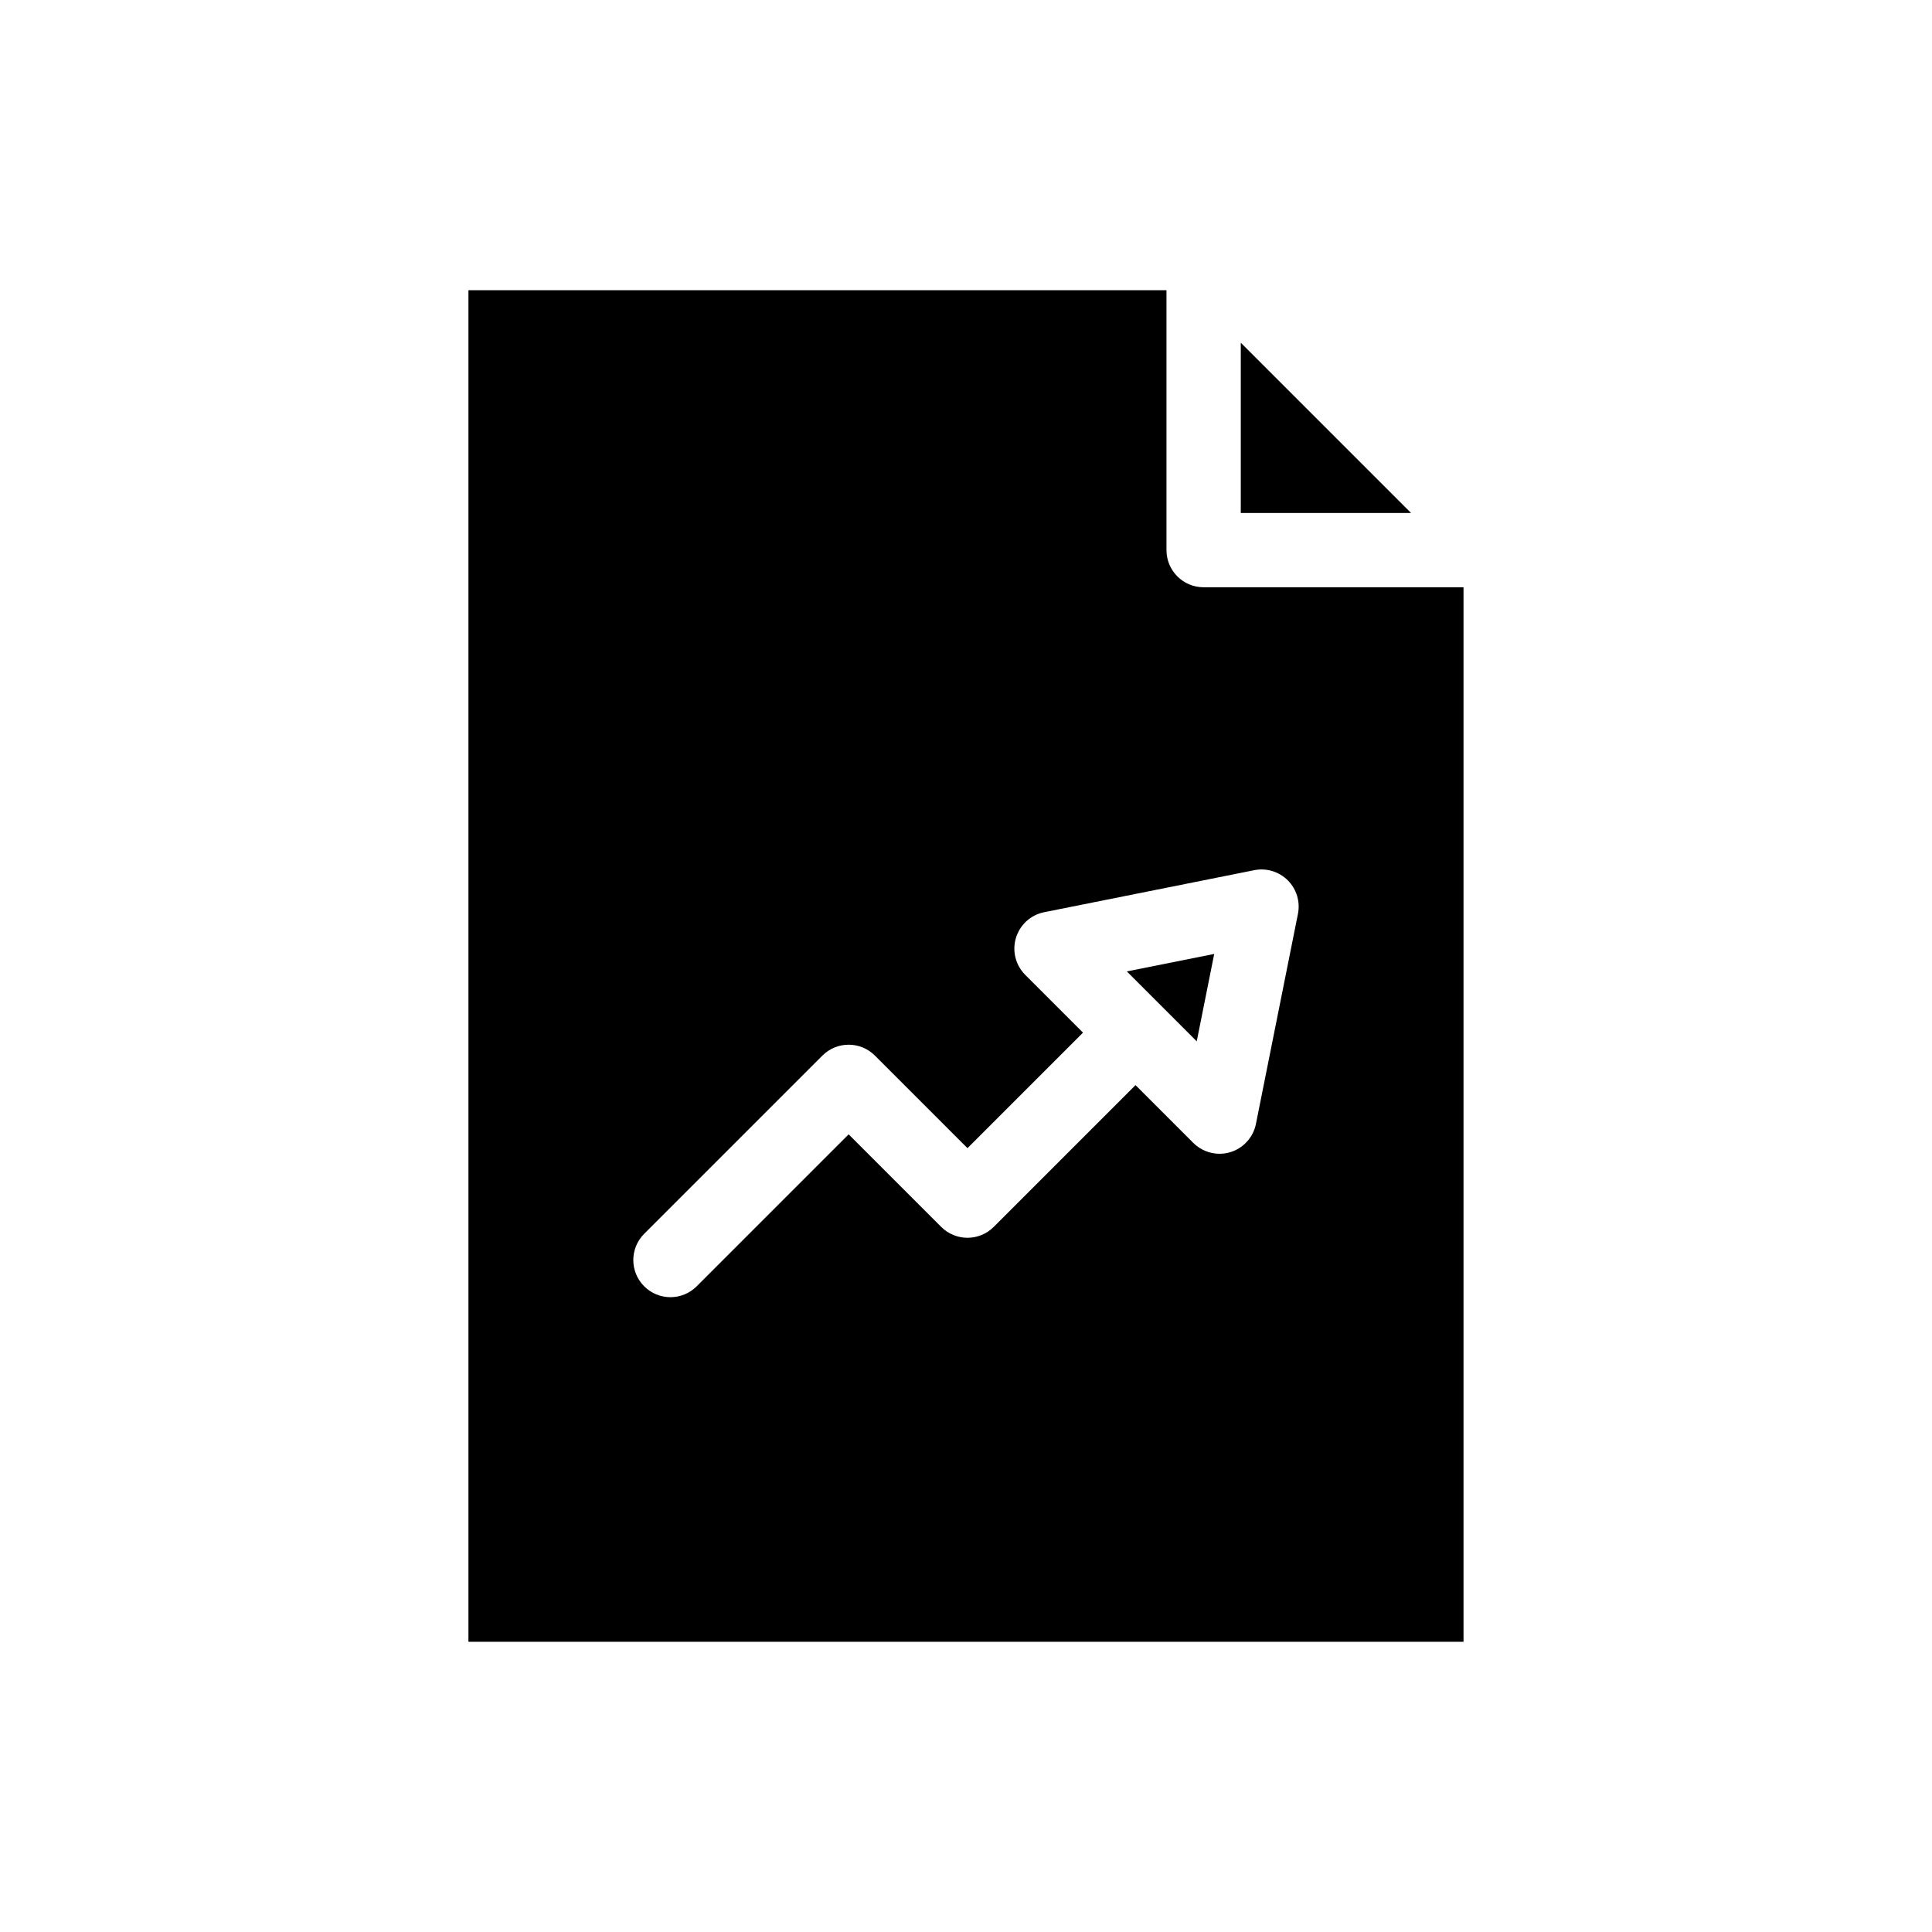 <?xml version="1.0" encoding="UTF-8"?>
<!-- Uploaded to: ICON Repo, www.iconrepo.com, Generator: ICON Repo Mixer Tools -->
<svg fill="#000000" width="800px" height="800px" version="1.1" viewBox="144 144 512 512" xmlns="http://www.w3.org/2000/svg">
 <g>
  <path d="m465.78 396.8-23.164 4.633 18.531 18.531z"/>
  <path d="m472.82 234.82v45.125h45.125z"/>
  <path d="m453.13 289.79v-68.879h-184.99v358.18h263.71v-279.46h-68.875c-5.438 0-9.844-4.402-9.844-9.84zm32.148 87.508c2.324 2.324 3.336 5.66 2.691 8.887l-11.133 55.664c-0.711 3.559-3.32 6.438-6.797 7.488-0.938 0.285-1.898 0.422-2.852 0.422-2.57 0-5.086-1.012-6.957-2.883l-15.309-15.309-37.574 37.574c-3.844 3.844-10.07 3.844-13.914 0l-24.531-24.531-40.273 40.273c-1.922 1.922-4.441 2.883-6.957 2.883-2.519 0-5.035-0.961-6.957-2.883-3.844-3.844-3.844-10.07 0-13.914l47.23-47.23c3.844-3.844 10.07-3.844 13.914 0l24.531 24.531 30.617-30.617-15.309-15.309c-2.566-2.566-3.512-6.336-2.461-9.809 1.055-3.477 3.93-6.086 7.488-6.797l55.66-11.133c3.234-0.641 6.559 0.363 8.891 2.691z"/>
 </g>
</svg>